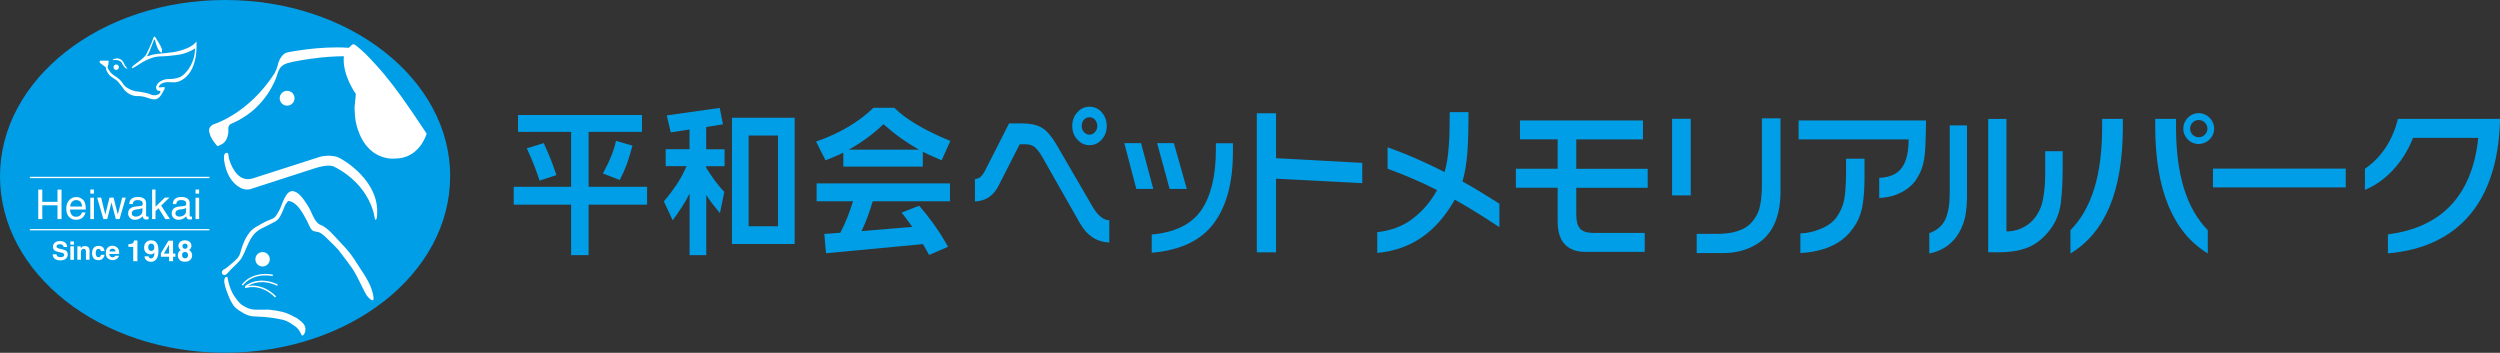 <?xml version="1.0" encoding="UTF-8"?><svg id="_レイヤー_2" xmlns="http://www.w3.org/2000/svg" viewBox="0 0 353.51 49.89"><rect x="0" y="0" width="353.51" height="49.89" fill="#333333" stroke="none"/><defs><style>.cls-1{fill:#fff;}.cls-2{fill:#009ee7;}</style></defs><g id="_レイヤー_1-2"><path class="cls-2" d="m63.65,24.94c0,13.77-14.25,24.94-31.83,24.94S0,38.72,0,24.94,14.25,0,31.83,0s31.83,11.17,31.83,24.94"/><polygon class="cls-1" points="5.41 26.81 5.98 26.81 5.98 28.54 8.13 28.54 8.13 26.81 8.7 26.81 8.7 30.98 8.13 30.98 8.13 29.03 5.98 29.03 5.98 30.98 5.41 30.98 5.41 26.81"/><path class="cls-1" d="m11.42,28.03c.2.1.36.23.46.39.1.15.17.33.2.54.03.14.05.36.05.67h-2.22c0,.31.08.56.22.74.14.19.35.28.63.28.27,0,.48-.09.64-.26.09-.11.15-.22.19-.36h.5c-.01.11-.05.23-.13.37-.07.14-.16.24-.25.33-.15.15-.34.25-.57.3-.13.03-.26.05-.42.05-.38,0-.7-.14-.96-.41-.26-.28-.39-.66-.39-1.16s.13-.89.4-1.19c.26-.3.61-.46,1.04-.46.21,0,.42.05.62.15m.18,1.19c-.02-.22-.07-.4-.14-.54-.14-.25-.38-.37-.7-.37-.23,0-.43.08-.59.26-.16.17-.24.39-.25.65h1.69Z"/><path class="cls-1" d="m12.77,26.8h.51v.58h-.51v-.58m0,1.16h.51v3.02h-.51v-3.02Z"/><polygon class="cls-1" points="14.3 27.94 14.89 30.34 15.49 27.94 16.06 27.94 16.66 30.33 17.28 27.94 17.79 27.94 16.91 30.98 16.38 30.98 15.76 28.63 15.16 30.98 14.62 30.98 13.74 27.94 14.3 27.94"/><path class="cls-1" d="m19.9,29.14c.12-.02.2-.07.24-.15.02-.05.04-.11.04-.2,0-.17-.07-.3-.19-.38-.13-.08-.3-.12-.53-.12-.27,0-.46.07-.57.22-.06.08-.1.2-.12.35h-.48c0-.37.13-.64.36-.79.24-.15.51-.22.81-.22.36,0,.65.07.87.21.22.14.33.35.33.64v1.75c0,.05.01.1.04.13.02.03.07.05.14.05h.08s.06-.01.09-.02v.38c-.08.02-.14.03-.18.04-.04,0-.1.01-.17.01-.18,0-.31-.07-.39-.19-.04-.07-.07-.16-.09-.28-.11.14-.25.25-.45.36-.2.1-.41.15-.65.15-.28,0-.51-.09-.69-.26-.18-.17-.27-.39-.27-.65,0-.28.09-.5.26-.66.18-.16.4-.25.69-.29l.81-.1m-1.08,1.38c.11.09.24.13.39.13.18,0,.36-.04.52-.12.28-.14.43-.37.43-.68v-.41c-.06.04-.14.07-.24.1-.1.03-.2.05-.29.06l-.31.04c-.19.03-.32.06-.42.12-.16.09-.24.23-.24.43,0,.15.05.26.16.35Z"/><polygon class="cls-1" points="21.51 26.8 21.99 26.8 21.99 29.23 23.31 27.94 23.96 27.94 22.79 29.07 24.03 30.98 23.37 30.98 22.42 29.44 21.99 29.85 21.99 30.98 21.51 30.98 21.51 26.8"/><path class="cls-1" d="m26.05,29.14c.12-.02.19-.07.24-.15.02-.05.04-.11.04-.2,0-.17-.06-.3-.19-.38-.12-.08-.3-.12-.53-.12-.27,0-.46.07-.57.22-.06.08-.1.2-.12.35h-.48c0-.37.13-.64.37-.79.23-.15.5-.22.81-.22.36,0,.65.07.87.21.22.14.33.35.33.64v1.75c0,.05.01.1.03.13.02.03.07.05.14.05h.07s.06-.01.09-.02v.38c-.08.02-.14.03-.18.04-.04,0-.1.01-.17.01-.18,0-.3-.07-.38-.19-.04-.07-.07-.16-.09-.28-.1.14-.25.25-.44.36-.2.1-.41.15-.65.15-.28,0-.51-.09-.69-.26-.18-.17-.27-.39-.27-.65,0-.28.09-.5.26-.66.18-.16.41-.25.69-.29l.82-.1m-1.08,1.38c.11.09.23.13.39.13.18,0,.35-.04.52-.12.29-.14.43-.37.43-.68v-.41c-.06.04-.14.07-.24.1-.1.03-.19.05-.29.06l-.31.04c-.18.03-.33.06-.42.12-.16.09-.24.23-.24.43,0,.15.05.26.16.35Z"/><path class="cls-1" d="m27.65,26.8h.51v.58h-.51v-.58m0,1.16h.51v3.02h-.51v-3.02Z"/><rect class="cls-1" x="4.22" y="25" width="25.4" height=".19"/><rect class="cls-1" x="4.22" y="32.39" width="25.4" height=".18"/><path class="cls-1" d="m30.08,17.62s4.97-1.4,8.74-7.25c.1-.19.18-.38.27-.57.17-.4.21-.84.39-1.23.15-.33.33-.62.6-.87.17-.15.39-.26.61-.3,0,0,4.5-.94,8.61-.64.05,0,.25-.23.29-.27.11-.09.24-.23.39-.23.17,0,.35.17.48.27.2.16.39.32.58.49.48.41.93.87,1.36,1.33.65.68,1.28,1.39,1.89,2.11.89,1.07,1.73,2.17,2.54,3.3,1.07,1.49,2.09,3.02,3.11,4.55.13.2.26.39.39.59,0,0-.97,3.52-4.45,3.52,0,0-4.08.56-5.47-4.75-.22-.81-.25-1.69-.27-2.53,0-.1.18-1.75.18-1.85,0,0-1.95-2.67-1.7-5.34,0,0-1.62,0-3.4.2-1.93.21-4.06.6-4.57.78-.42.15-.78.3-1.05.7-.26.39-.38.83-.52,1.27-.16.47-.39.94-.63,1.38-.32.61-.71,1.19-1.14,1.73-.52.66-1.1,1.26-1.76,1.79-.78.62-1.61,1.14-2.51,1.55-.12.05-.24.11-.36.16,0,0-.51.17-.38.97,0,0,.04,1.65-1.23,2.04,0,0-.26.38-.59-.17,0,0-.76-.9-.81-1.44,0,0-.43-.81.42-1.27"/><path class="cls-1" d="m32.16,21.61c.25.25.08.47.29,1.07.43,1.27,1.42,3.14,3.31,2.54l9.5-3.05s1.79-.51,3.05.34c0,0,5.69,3.1,4.97,8.31,0,0-.17.59-.3,0,0,0-.47-4.62-5.81-7.29,0,0-.72-.38-2.76.3l-8.91,2.88s-.51.21-1.14,0c0,0-2.13-.58-2.65-3.91-.05-.36-.16-1.28.44-1.18"/><path class="cls-1" d="m41.65,13.89c0,.58-.47,1.05-1.05,1.05s-1.05-.46-1.05-1.05.47-1.05,1.05-1.05,1.05.47,1.05,1.05"/><path class="cls-1" d="m16.01,8.4s.88-.51,1.44.4c0,0,.28.65.59.9,0,0-.34.17-.82-.82,0,0-.29-.53-1.25-.37,0,0-.08.02.03-.12"/><path class="cls-1" d="m18.81,9.31c.39-.3.7-.53,1.09-.83.04-.03.07-.05.11-.08.22-.2.54-.45.68-.73,0,0,.73-1.47,1.01-2.33.04-.12.06-.15.12-.17.09-.02.14.09.18.15.29.44.79,1.24.87,1.56.03.1.05.26.04.36,0,.08-.02.17-.06.2-.05.05-.21-.12-.24-.15-.24-.22-.36-.55-.47-.86-.06-.15-.1-.31-.14-.46-.03-.09-.1-.57-.24-.32-.03.06-.05.14-.07.21-.05.14-.1.28-.16.42-.14.38-.29.77-.45,1.14-.06.13-.13.25-.21.37-.02.02-.11.16-.03.16s.47-.14.68-.2c.4-.11.82-.14,1.23-.18.58-.06,1.16-.11,1.74-.19.2-.03,2.54-.42,3.28-1.52,0,0,.45,4.41-2.4,5.63-.09.04-.19.07-.29.09-.38.09-.45.06-.84.05-.42-.01-.44-.04-.78,0-.19.02-.61.15-.75.29-.07.07-.27.24-.25.36.01.07.1.08.16.08.22,0,.58-.09.67,0,.09.09-.16.48-.29.71-.17.32-.38.67-.7.86-.17.11-.39.12-.6.12-.36-.07-.39-.07-.58-.13-.52-.17-.72-.26-1.27-.32-.4-.05-.36.02-.78-.04-.12-.02-.76-.09-1.44-.79-.3-.38-.57-.79-.89-1.16-.09-.11-.19-.2-.3-.28-.21-.15-.43-.3-.65-.44-.2-.13-.37-.3-.5-.5-.13-.2-.29-.44-.29-.69,0-.21-.16-.29-.32-.4-.16-.12-.32-.24-.47-.35-.08-.06-.12-.08-.13-.19,0-.09.03-.18.13-.18h1.16c-.02.17-.02.34-.05.5-.01.08-.03.16-.05.24-.03.07-.06.14-.06.22,0,.1.08.17.13.25.06.09.11.19.17.28.17.25.39.44.63.61.16.11.34.21.49.33.2.15.38.32.54.51.16.2.28.44.47.62.21.21.48.38.74.5.24.12.49.2.75.26,0,0,1.56.14,2.23.48.3.12.47.09.56.09s.16-.01.25-.04c.12-.02.22-.09.31-.15.08-.05.16-.12.18-.22,0-.04.03-.17,0-.2-.02-.02-.08-.01-.11-.01-.07,0-.15,0-.21-.03-.08-.02-.14-.07-.18-.13-.08-.13-.11-.27-.08-.42.03-.13.09-.27.17-.38.29-.44,1.02-.71,1.53-.71,0,0,.83,0,1.25-.14.43-.14.5-.17.59-.23.1-.07.2-.13.29-.21.17-.15.33-.32.48-.49.45-.51.75-1.12.96-1.76.15-.49.22-1,.25-1.52,0,0-.67.48-1.67.76-.5.14-.96.19-1.03.2-.7.08-1.42.17-2.12.18-.92,0-1.73.33-2.54.77-.5.28-.96.64-1.49.89,0,0-.12.06-.12-.02,0-.08.12-.25.2-.29"/><path class="cls-1" d="m16.81,9.5c0,.21-.17.38-.38.38s-.38-.17-.38-.38.17-.38.38-.38.38.17.38.38"/><path class="cls-1" d="m42.66,45.53c1.09.87.2,2.31-.03,1.81-.22-.5-.54-.98-.86-1.17-.32-.2-.93-.75-1.82-.96-.19-.05-1.19-.24-1.39-.26-1.7-.21-2-.17-2-.17-.68-.07-1.24.08-2.41-.66-.74-.46-1.01-.64-1.47-1.48-.3-.54-.5-1.15-.71-1.72-.13-.36-.45-1.35-.1-1.71.16-.16.3,0,.3,0,.3,1.87,1.06,2.8,1.06,2.8.55.77.76,1.06,1.67,1.5.82.39,1.69.25,2.01.28.22.02.95-.03,1.17,0,.42.05.59.07,1.02.14,1.09.19,1.71.4,2.67.96,0,0-.18-.24.91.64Z"/><path class="cls-1" d="m38.15,36.66c0,.56-.45,1.02-1.02,1.02s-1.02-.46-1.02-1.02.46-1.02,1.02-1.02,1.02.46,1.02,1.02"/><path class="cls-1" d="m31.73,38.07c.5-.3,1.03-.83,1.41-1.14.21-.17.39-.36.56-.58.22-.29.31-.71.42-1.09.48-1.61,1.22-2.67,1.95-3.09.72-.42,1.36-.83,2.19-1.13.77-.27.81-.62,1.2-1.24.44-.71.91-3.16,2.17-2.73.42.14.74.45,1.03.79.46.56.9,1.21,1.22,1.86.29.61.72,1.82,1.43,2.07,1.01.36,1.99,1.64,2.87,2.54,1.16,1.18,1.75,2.03,2.36,3.02.57.93,1.63,2.26,2.08,3.79.51,1.73,0,1.45-.56.89-.56-.56-1.39-2.87-2.3-4.14-.91-1.27-.22-.33-1.96-2.62-.15-.19-1.19-1.2-1.38-1.38-.19-.19-.87-.93-1.43-1.08-.27-.07-.65-.06-.86-.27-.32-.31-.54-.99-.76-1.38-.54-.98-1.29-2.51-2.51-2.74,0,0-.21-.09-.6.72-.26.62-.64,1.8-1.28,2.15-.7.38-1.31.68-2,1.02-1.61.81-1.88,2.35-2.62,3.81-.26.51-.38.67-.84,1.13-.28.28-.57.55-.87.85-.33.33-.63.78-.85.79-.25.02-.47-.11-.42-.45.02-.15.24-.36.34-.38"/><path class="cls-1" d="m39.19,40.41l.09-.19c-2.86-1.33-4.61.22-4.62.24l.05.06c-.06.02-.09.03-.1.04l.08.19s2.07-.82,4.2,1.31l.15-.15c-1.64-1.63-3.24-1.61-3.99-1.47.56-.35,2.03-1.01,4.14-.03Z"/><path class="cls-1" d="m34.18,40.26l.18.11s1.23-1.86,4.19-1.33l.04-.21c-3.1-.54-4.39,1.41-4.4,1.43Z"/><path class="cls-1" d="m7.98,35.94c.02.11.05.2.1.26.09.11.24.16.46.16.13,0,.23-.01.31-.04.15-.06.23-.15.23-.3,0-.08-.04-.15-.12-.2-.07-.04-.19-.08-.36-.12l-.28-.06c-.28-.06-.46-.13-.57-.2-.17-.12-.26-.3-.26-.55,0-.23.09-.42.26-.58.17-.15.42-.23.75-.23.27,0,.51.07.7.22.2.14.3.35.3.63h-.51c-.01-.16-.08-.26-.21-.33-.09-.05-.19-.07-.32-.07-.14,0-.25.03-.34.08-.09.06-.13.14-.13.24,0,.09.04.16.12.21.05.03.17.07.34.11l.45.11c.2.05.35.11.45.18.15.12.23.3.23.53s-.09.43-.27.59c-.18.15-.44.24-.77.24s-.61-.08-.8-.23c-.19-.16-.29-.36-.29-.63h.52Z"/><path class="cls-1" d="m10.45,34.6h-.5v-.46h.5v.46m-.5.23h.5v1.91h-.5v-1.91Z"/><path class="cls-1" d="m12.47,34.93c.13.1.19.27.19.51v1.29h-.51v-1.16c0-.1-.01-.18-.04-.23-.05-.1-.14-.15-.28-.15-.17,0-.28.07-.34.22-.04.08-.05.17-.05.29v1.03h-.5v-1.9h.48v.28c.07-.1.13-.17.18-.21.1-.08.23-.11.39-.11.2,0,.36.05.48.15Z"/><path class="cls-1" d="m14.26,35.51c0-.07-.03-.14-.07-.2-.06-.08-.15-.12-.26-.12-.17,0-.28.08-.34.25-.03.09-.05.21-.05.35s.02.25.05.34c.06.16.17.24.34.24.11,0,.2-.03.25-.09.05-.06.08-.14.09-.25h.51c-.01.15-.07.3-.17.43-.15.22-.39.33-.69.33s-.54-.09-.68-.27c-.15-.18-.22-.42-.22-.71,0-.33.08-.59.24-.77.16-.18.38-.27.66-.27.24,0,.43.05.59.16.15.11.24.3.27.57h-.51Z"/><path class="cls-1" d="m16.36,34.86c.13.06.24.15.33.28.08.11.13.24.15.39.01.09.02.21.01.38h-1.39c0,.19.07.32.2.4.07.05.17.07.27.07s.21-.03.28-.09c.04-.03.07-.07.1-.13h.51c-.01.11-.07.22-.18.34-.17.19-.41.28-.72.28-.25,0-.48-.08-.67-.24-.19-.15-.29-.41-.29-.76,0-.33.09-.58.26-.76.17-.18.4-.27.68-.27.17,0,.32.03.45.09m-.75.43c-.07.07-.11.17-.13.29h.86c0-.13-.05-.23-.13-.3-.08-.07-.18-.1-.3-.1-.13,0-.23.04-.3.11Z"/><path class="cls-1" d="m18.16,34.91v-.39c.18,0,.31-.02.38-.03.11-.03.21-.08.28-.16.05-.05.09-.12.11-.21.02-.05.02-.09.02-.12h.48v2.93h-.59v-2.02h-.69Z"/><path class="cls-1" d="m20.65,34.27c.18-.19.42-.29.71-.29.44,0,.75.2.91.59.09.22.14.52.14.89s-.05.65-.14.88c-.17.45-.49.68-.95.68-.22,0-.41-.07-.59-.2-.18-.13-.28-.32-.3-.57h.58c.01.09.05.16.11.21.06.05.14.08.24.08.19,0,.32-.1.4-.31.04-.12.07-.28.08-.51-.05.07-.11.12-.17.15-.11.07-.24.09-.4.09-.23,0-.44-.08-.62-.24-.18-.16-.27-.4-.27-.7s.09-.56.27-.76m.97,1.16c.13-.08.2-.23.2-.44,0-.17-.04-.3-.12-.4-.08-.09-.18-.14-.32-.14-.1,0-.18.03-.25.08-.11.09-.17.23-.17.44,0,.17.04.3.11.39.07.09.18.13.32.13.08,0,.15-.02.22-.07Z"/><path class="cls-1" d="m24.8,36.3h-.33v.63h-.56v-.63h-1.16v-.5l1.07-1.77h.65v1.83h.33v.45m-.9-.45v-1.26l-.73,1.26h.73Z"/><path class="cls-1" d="m25.24,35.67c.08-.13.18-.23.33-.3-.14-.1-.23-.2-.28-.31-.04-.11-.06-.21-.06-.31,0-.21.08-.39.24-.54.16-.15.39-.23.68-.23s.52.08.68.23c.16.15.24.33.24.54,0,.1-.02.2-.07.31-.04.11-.13.21-.27.29.14.08.25.19.33.32.07.14.11.29.11.45,0,.25-.09.46-.27.63-.18.17-.44.26-.76.26s-.57-.08-.74-.26c-.17-.17-.25-.38-.25-.63,0-.16.04-.31.11-.45m.6.74c.08.08.18.12.31.12s.23-.04.31-.12c.07-.08.11-.19.11-.33s-.04-.26-.11-.34c-.08-.07-.18-.12-.31-.12s-.23.04-.31.12c-.08.08-.11.19-.11.34s.04.26.11.33m.04-1.33c.06.07.16.1.27.1s.2-.04.27-.1c.06-.07.09-.16.09-.26,0-.12-.03-.2-.09-.27-.07-.07-.16-.1-.27-.1s-.21.04-.27.1c-.07.06-.1.15-.1.27,0,.11.04.2.1.26Z"/><path class="cls-2" d="m90.78,16.26v2.39h-7.55v7.76h8.27v2.53h-8.27v7.14h-2.47v-7.14h-8.12v-2.53h8.12v-7.76h-7.51v-2.39h17.52Zm-12.11,8.5l-2.38.78c-.18-.59-.42-1.26-.71-2.02-.29-.76-.65-1.61-1.09-2.55l2.4-.73c.41.91.77,1.74,1.06,2.48.29.76.53,1.44.73,2.04m8.95.69l-2.38-.92c.49-.9.89-1.73,1.2-2.5.3-.76.52-1.47.65-2.11l2.34.67c-.26.99-.55,1.88-.83,2.69-.3.8-.62,1.51-.97,2.16"/><path class="cls-2" d="m101.77,15.25l.46,2.33-2.37.38v3.15h2.6v2.39h-2.6v.23c.4.64.81,1.24,1.22,1.81.43.57.87,1.11,1.34,1.59l-.62,3.01c-.43-.52-.81-1-1.15-1.44-.32-.42-.59-.82-.78-1.13v8.51h-2.36v-8.71c-.33.66-.7,1.3-1.1,1.92-.4.62-.83,1.23-1.29,1.86l-1.25-2.68c.66-.75,1.25-1.55,1.8-2.36.54-.81,1.02-1.69,1.41-2.62h-2.95v-2.39h3.37v-2.79l-2.65.41-.57-2.4,7.48-1.06Zm1.73,1.4h8.87v17.85h-8.87v-17.85Zm2.36,15.34h4.15v-12.83h-4.15v12.83Z"/><path class="cls-2" d="m130.47,23.56h-11.22v-1.98c-.41.21-.83.39-1.25.57-.43.19-.84.36-1.27.52l-1.33-2.65c1.7-.59,3.23-1.3,4.58-2.1,1.36-.81,2.53-1.71,3.53-2.68h2.95c.8.81,1.86,1.59,3.15,2.36,1.35.81,2.95,1.58,4.77,2.33l-1.23,2.74c-.39-.16-.79-.34-1.23-.54-.44-.19-.92-.42-1.43-.67v2.09Zm3.86,2.37v2.53h-10.92c-.24.77-.48,1.51-.74,2.22-.26.7-.54,1.38-.85,2l7.18-.6c-.25-.36-.5-.71-.75-1.04-.26-.34-.51-.66-.76-.98l2.48-.97c.83.96,1.6,1.93,2.27,2.9.69.98,1.29,1.95,1.81,2.91l-2.67,1.15-.87-1.53-13.71,1.29-.24-2.73,2.26-.17c.33-.64.66-1.33.96-2.06.3-.75.58-1.54.84-2.39h-5.15v-2.53h18.83Zm-14.31-4.77h9.93c-.83-.46-1.67-.99-2.5-1.58-.84-.6-1.68-1.27-2.53-2.02-.66.64-1.4,1.27-2.22,1.88-.82.6-1.71,1.18-2.68,1.72"/><path class="cls-2" d="m142.66,17.45h1.94c1.25.02,2.2.25,2.86.7.65.43,1.28,1.2,1.91,2.26l5.02,8.64c.4.71.81,1.25,1.24,1.59.39.34.81.5,1.23.5v3.15c-.86-.03-1.64-.26-2.36-.73-.71-.46-1.31-1.14-1.81-2.02l-5.23-9.21c-.37-.68-.74-1.16-1.09-1.48-.36-.31-.81-.45-1.34-.45h-.84l-3.01,5.9c-.36.7-.82,1.23-1.35,1.59-.55.36-1.21.56-1.97.6v-3.17c.14-.02.28-.05.4-.08.12-.03.23-.1.35-.18.08-.08.19-.2.33-.36.13-.15.31-.47.55-.96l3.19-6.28Zm11.4-2.36c.69,0,1.27.26,1.73.79.47.53.71,1.18.71,1.93s-.24,1.41-.71,1.92c-.46.53-1.04.8-1.73.8s-1.25-.27-1.72-.8c-.48-.51-.72-1.16-.72-1.92s.24-1.4.72-1.93c.47-.53,1.05-.79,1.72-.79m0,1.49c-.3,0-.57.11-.79.35-.22.25-.31.54-.31.88s.09.62.31.86c.22.25.48.37.79.37s.57-.11.78-.37c.21-.24.32-.52.32-.86s-.11-.63-.32-.88c-.21-.24-.47-.35-.78-.35"/><path class="cls-2" d="m161.35,20.24l1.73,6.48h-2.4l-1.7-6.48h2.38Zm12.99.02v1.22c0,4.32-.9,7.69-2.72,10.12-1.82,2.42-4.74,3.8-8.76,4.14v-2.58c3.28-.29,5.6-1.43,6.99-3.42,1.38-2,2.08-4.87,2.08-8.58v-.9h2.4Zm-8.35-.02l1.83,6.48h-2.43l-1.77-6.48h2.37Z"/><polygon class="cls-2" points="180.44 16.02 180.44 22.37 192.63 23.03 192.63 25.9 180.44 25.27 180.44 35.68 177.72 35.68 177.72 16.02 180.44 16.02"/><path class="cls-2" d="m196.21,23.85v-3.02c1.67.6,3.17,1.2,4.51,1.81,1.34.59,2.52,1.17,3.55,1.69.29-.97.49-2.18.59-3.65.1-1.11.14-2.72.14-4.82h2.65c0,2.38-.05,4.26-.15,5.64-.14,1.68-.36,3.07-.71,4.15.86.47,1.7.97,2.57,1.5.87.53,1.76,1.08,2.66,1.65v3.32c-1.55-1.02-2.87-1.86-3.93-2.5-1.05-.64-1.86-1.1-2.38-1.39-1.29,2.29-2.83,4.06-4.66,5.33-1.84,1.26-3.94,1.99-6.3,2.2v-2.93c1.97-.22,3.66-.87,5.04-1.93,1.39-1.07,2.53-2.4,3.42-4.02-1.11-.56-2.24-1.1-3.41-1.6-1.16-.5-2.36-.98-3.58-1.42"/><path class="cls-2" d="m214.91,17.03h17.41v2.68h-9.43v4.16h10.1v2.69h-10.1v3.68c0,1,.17,1.69.54,2.1.36.4,1.01.6,1.95.6h7.19v2.68h-8.17c-1.36.03-2.38-.31-3.09-1.03-.7-.72-1.05-1.79-1.05-3.23v-4.81h-5.91v-2.69h5.91v-4.16h-5.33v-2.68Z"/><path class="cls-2" d="m239.08,27.63h-2.64v-10.83h2.64v10.83Zm12.69-10.89v10.15c.02,1.7-.22,3.18-.72,4.43-.41,1.04-1.02,1.9-1.79,2.58-.56.48-1.21.87-1.96,1.19-1.09.46-2.28.69-3.53.69h-3.85v-2.71h2.75c1.86.01,3.28-.32,4.27-.98.58-.36,1.07-.95,1.49-1.71.21-.39.38-.89.49-1.52.14-.73.22-1.64.22-2.74v-9.39h2.63Z"/><path class="cls-2" d="m254.34,17.03h18.01c0,.89-.04,2.13-.1,3.76-.07,1.63-.35,2.89-.83,3.8-.08.12-.2.35-.4.7-.19.34-.51.71-.93,1.08-.43.39-.98.73-1.7,1.05-.71.33-1.6.51-2.66.58v-2.85c1.46-.06,2.52-.52,3.17-1.39.65-.88.99-2.23.99-4.05h-15.56v-2.68Zm9.31,5.42v2.52c0,1.41-.07,2.65-.23,3.76-.15,1.11-.47,2.05-.94,2.86-.57.98-1.26,1.75-2.07,2.36-1.48,1.09-3.42,1.7-5.83,1.83v-2.78c.93-.02,1.89-.23,2.85-.63.96-.38,1.7-.91,2.22-1.59.55-.76.92-1.56,1.1-2.41.18-.85.26-2.07.29-3.66v-2.26h2.62Z"/><path class="cls-2" d="m278.14,17.72v8.86c.03.95,0,1.8-.05,2.57-.06.66-.14,1.18-.22,1.61-.27,1.06-.68,1.97-1.23,2.72-.91,1.24-2.19,2.03-3.83,2.37v-2.88c1.1-.39,1.84-1.04,2.26-1.94.43-.92.63-2.18.63-3.76v-9.54h2.42Zm5.58-.9v15.9h.26c.85-.04,1.64-.27,2.34-.69.95-.55,1.66-1.37,2.15-2.48.2-.42.36-1.01.49-1.78.15-.9.24-1.99.24-3.24v-3.15h2.47v2.42c0,1.84-.09,3.46-.26,4.9-.19,1.42-.69,2.69-1.53,3.78-.9,1.2-1.94,2.02-3.12,2.51-1.17.48-2.63.7-4.37.68h-1.25v-18.85h2.58Z"/><path class="cls-2" d="m292.77,32.56v3.29c4.98-3.03,7.41-8.91,7.41-17.96v-1.08h-2.93v1.18c0,6.73-1.46,11.49-4.48,14.56Z"/><path class="cls-2" d="m304.76,16.81v1.1c0,8.91,2.5,14.94,7.43,17.93v-3.29c-3.02-3.1-4.49-7.86-4.49-14.56v-1.18h-2.93Z"/><path class="cls-2" d="m310.9,16c-1.2,0-2.17.99-2.17,2.19s.97,2.17,2.17,2.17,2.19-.97,2.19-2.17-.98-2.19-2.19-2.19Zm0,3.41c-.66,0-1.21-.55-1.21-1.22s.53-1.22,1.21-1.22,1.24.55,1.24,1.22-.57,1.22-1.24,1.22Z"/><rect class="cls-2" x="312.92" y="23.84" width="18.78" height="2.66"/><path class="cls-2" d="m337.66,33.14v2.69c10.01-.87,15.49-7.32,15.85-18.67v-.35h-14.44c-.71,2.99-2.36,5.49-4.66,7.05v2.99c2.92-1.2,5.44-3.9,6.77-7.27l.03-.08h9.23l-.02.14c-.88,8.01-5.18,12.54-12.76,13.5Z"/></g></svg>